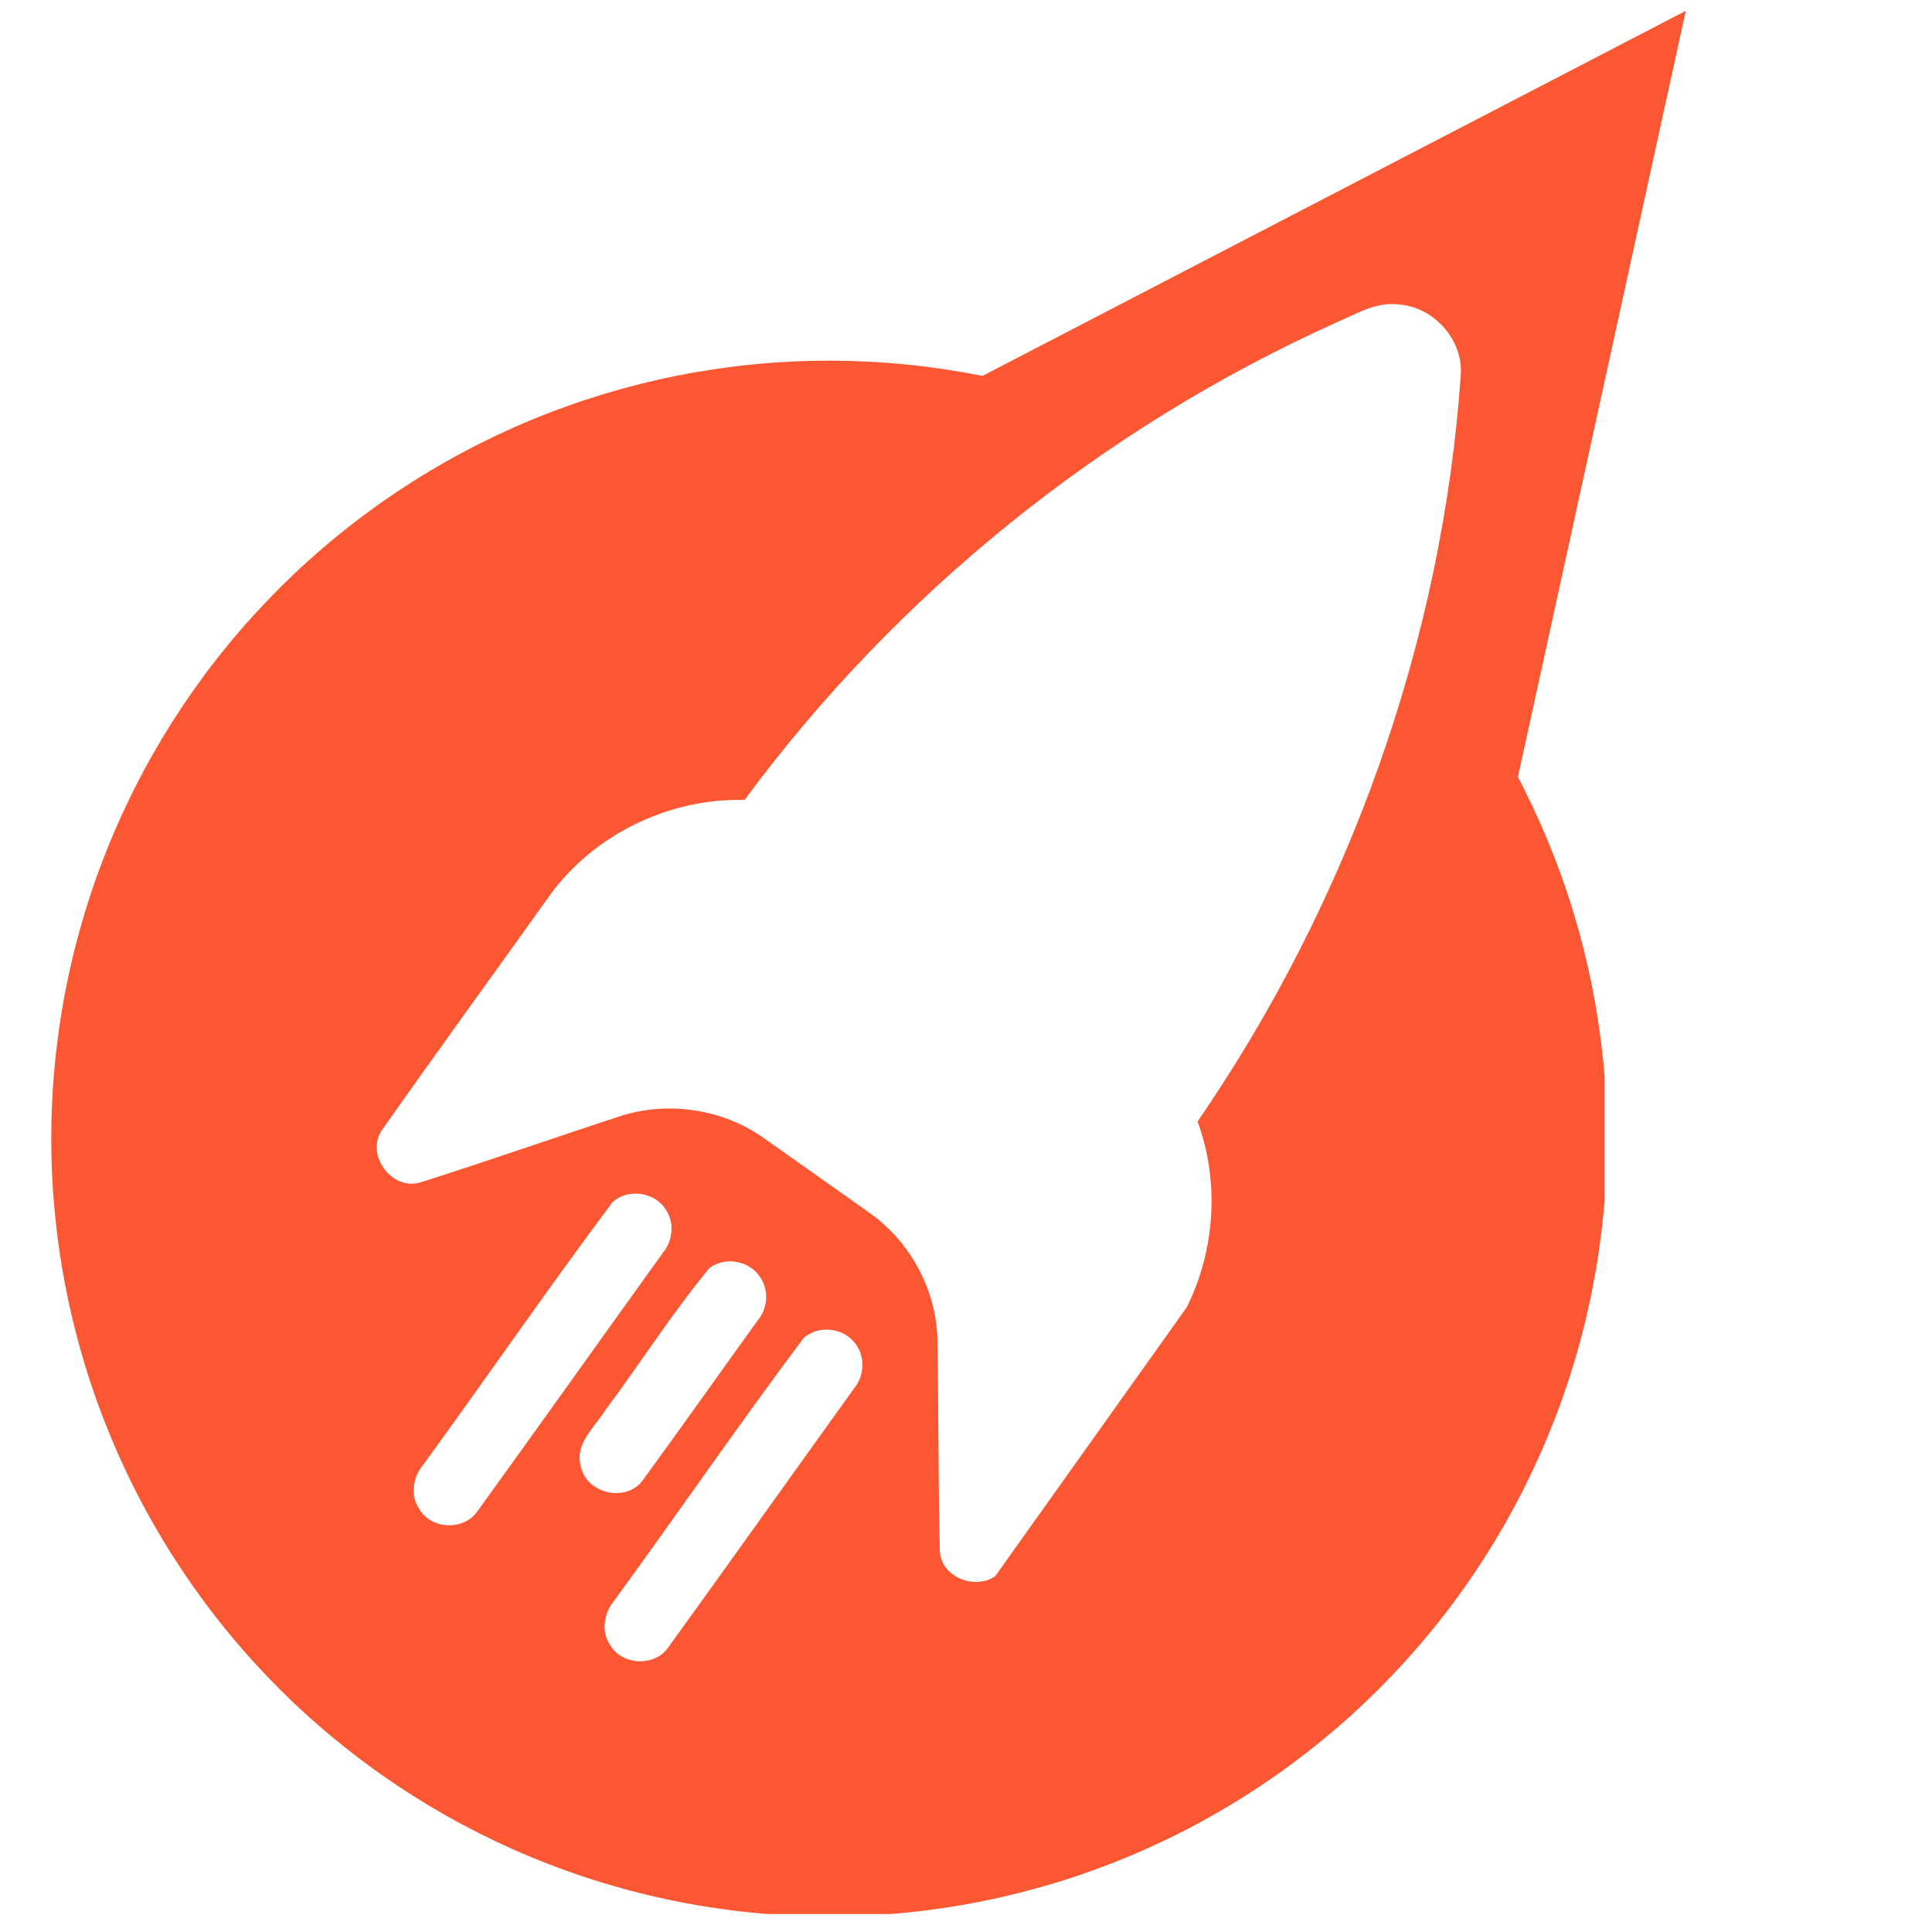 <?xml version="1.0" encoding="UTF-8"?> <svg xmlns="http://www.w3.org/2000/svg" xmlns:xlink="http://www.w3.org/1999/xlink" width="500" zoomAndPan="magnify" viewBox="0 0 375 375" height="500" preserveAspectRatio="xMidYMid meet" version="1.0"><defs><clipPath id="3d2a1c4ffc"><path d="M 9.953 70.008 L 311.457 70.008 L 311.457 371.512 L 9.953 371.512 Z M 9.953 70.008 " clip-rule="nonzero"></path></clipPath><clipPath id="209bbdbe6d"><path d="M 67 2 L 328 2 L 328 288 L 67 288 Z M 67 2 " clip-rule="nonzero"></path></clipPath><clipPath id="02473beb26"><path d="M 423.801 73.941 L 249.867 307.809 L 50.949 159.863 L 224.883 -74 Z M 423.801 73.941 " clip-rule="nonzero"></path></clipPath><clipPath id="0a1c5541f6"><path d="M 423.801 73.941 L 249.867 307.809 L 50.949 159.863 L 224.883 -74 Z M 423.801 73.941 " clip-rule="nonzero"></path></clipPath><clipPath id="88ab12f823"><path d="M 73 59 L 284 59 L 284 308 L 73 308 Z M 73 59 " clip-rule="nonzero"></path></clipPath><clipPath id="19728ab67e"><path d="M 218.168 16.789 L 338.223 102.312 L 161.348 350.605 L 41.289 265.082 Z M 218.168 16.789 " clip-rule="nonzero"></path></clipPath><clipPath id="a6cd486c9a"><path d="M 218.168 16.789 L 338.223 102.312 L 161.348 350.605 L 41.289 265.082 Z M 218.168 16.789 " clip-rule="nonzero"></path></clipPath><clipPath id="d0f668b647"><path d="M 112 244 L 149 244 L 149 290 L 112 290 Z M 112 244 " clip-rule="nonzero"></path></clipPath><clipPath id="3fe6149fb6"><path d="M 218.168 16.789 L 338.223 102.312 L 161.348 350.605 L 41.289 265.082 Z M 218.168 16.789 " clip-rule="nonzero"></path></clipPath><clipPath id="f1d3266639"><path d="M 218.168 16.789 L 338.223 102.312 L 161.348 350.605 L 41.289 265.082 Z M 218.168 16.789 " clip-rule="nonzero"></path></clipPath><clipPath id="6c7831c00a"><path d="M 80 231 L 131 231 L 131 297 L 80 297 Z M 80 231 " clip-rule="nonzero"></path></clipPath><clipPath id="55d4126127"><path d="M 218.168 16.789 L 338.223 102.312 L 161.348 350.605 L 41.289 265.082 Z M 218.168 16.789 " clip-rule="nonzero"></path></clipPath><clipPath id="fa25666bcc"><path d="M 218.168 16.789 L 338.223 102.312 L 161.348 350.605 L 41.289 265.082 Z M 218.168 16.789 " clip-rule="nonzero"></path></clipPath><clipPath id="b5592afa42"><path d="M 117 258 L 168 258 L 168 323 L 117 323 Z M 117 258 " clip-rule="nonzero"></path></clipPath><clipPath id="c9977038a8"><path d="M 218.168 16.789 L 338.223 102.312 L 161.348 350.605 L 41.289 265.082 Z M 218.168 16.789 " clip-rule="nonzero"></path></clipPath><clipPath id="663145f5fb"><path d="M 218.168 16.789 L 338.223 102.312 L 161.348 350.605 L 41.289 265.082 Z M 218.168 16.789 " clip-rule="nonzero"></path></clipPath></defs><rect x="-37.5" width="450" fill="#ffffff" y="-37.5" height="450" fill-opacity="1"></rect><rect x="-37.5" width="450" fill="#ffffff" y="-37.5" height="450" fill-opacity="1"></rect><g clip-path="url(#3d2a1c4ffc)"><path fill="#fb5732" d="M 311.93 220.996 C 311.93 223.469 311.867 225.938 311.746 228.406 C 311.625 230.871 311.445 233.336 311.203 235.797 C 310.961 238.254 310.656 240.707 310.293 243.152 C 309.93 245.594 309.508 248.027 309.027 250.453 C 308.547 252.875 308.004 255.285 307.402 257.684 C 306.805 260.078 306.145 262.461 305.426 264.824 C 304.711 267.191 303.934 269.535 303.102 271.863 C 302.27 274.188 301.379 276.492 300.434 278.777 C 299.488 281.059 298.488 283.316 297.434 285.551 C 296.375 287.785 295.266 289.992 294.102 292.172 C 292.934 294.352 291.719 296.5 290.445 298.621 C 289.176 300.738 287.855 302.824 286.48 304.879 C 285.109 306.934 283.688 308.953 282.215 310.938 C 280.742 312.926 279.223 314.871 277.656 316.781 C 276.09 318.691 274.473 320.562 272.816 322.395 C 271.156 324.223 269.453 326.012 267.703 327.762 C 265.957 329.508 264.168 331.211 262.336 332.871 C 260.508 334.531 258.637 336.145 256.727 337.711 C 254.816 339.277 252.867 340.797 250.883 342.27 C 248.898 343.742 246.879 345.164 244.824 346.539 C 242.77 347.91 240.684 349.23 238.562 350.504 C 236.445 351.773 234.293 352.992 232.117 354.156 C 229.938 355.32 227.73 356.43 225.496 357.488 C 223.262 358.543 221.004 359.547 218.723 360.492 C 216.438 361.438 214.133 362.324 211.805 363.156 C 209.48 363.992 207.133 364.766 204.77 365.484 C 202.406 366.199 200.023 366.859 197.629 367.461 C 195.23 368.059 192.82 368.602 190.398 369.082 C 187.973 369.566 185.539 369.988 183.094 370.352 C 180.652 370.711 178.199 371.016 175.738 371.258 C 173.281 371.5 170.816 371.68 168.348 371.801 C 165.883 371.922 163.41 371.984 160.941 371.984 C 158.469 371.984 156 371.922 153.531 371.801 C 151.062 371.68 148.602 371.5 146.141 371.258 C 143.684 371.016 141.23 370.711 138.785 370.352 C 136.34 369.988 133.906 369.566 131.484 369.082 C 129.059 368.602 126.648 368.059 124.254 367.461 C 121.855 366.859 119.477 366.199 117.109 365.484 C 114.746 364.766 112.402 363.992 110.074 363.156 C 107.746 362.324 105.441 361.438 103.16 360.492 C 100.875 359.547 98.617 358.543 96.383 357.488 C 94.152 356.43 91.945 355.32 89.766 354.156 C 87.586 352.992 85.438 351.773 83.316 350.504 C 81.199 349.23 79.109 347.91 77.055 346.539 C 75 345.164 72.98 343.742 70.996 342.27 C 69.012 340.797 67.066 339.277 65.156 337.711 C 63.246 336.145 61.375 334.531 59.543 332.871 C 57.711 331.211 55.922 329.508 54.176 327.762 C 52.43 326.012 50.727 324.223 49.066 322.395 C 47.406 320.562 45.793 318.691 44.227 316.781 C 42.656 314.871 41.137 312.926 39.664 310.938 C 38.195 308.953 36.77 306.934 35.398 304.879 C 34.027 302.824 32.703 300.738 31.434 298.621 C 30.164 296.5 28.945 294.352 27.781 292.172 C 26.617 289.992 25.504 287.785 24.449 285.551 C 23.391 283.316 22.391 281.059 21.445 278.777 C 20.5 276.492 19.609 274.188 18.777 271.863 C 17.945 269.535 17.172 267.191 16.453 264.824 C 15.738 262.461 15.078 260.078 14.477 257.684 C 13.875 255.285 13.336 252.875 12.855 250.453 C 12.371 248.027 11.949 245.594 11.586 243.152 C 11.223 240.707 10.922 238.254 10.68 235.797 C 10.438 233.336 10.254 230.871 10.133 228.406 C 10.012 225.938 9.953 223.469 9.953 220.996 C 9.953 218.523 10.012 216.055 10.133 213.586 C 10.254 211.121 10.438 208.656 10.68 206.195 C 10.922 203.738 11.223 201.285 11.586 198.84 C 11.949 196.398 12.371 193.965 12.855 191.539 C 13.336 189.117 13.875 186.707 14.477 184.309 C 15.078 181.91 15.738 179.531 16.453 177.168 C 17.172 174.801 17.945 172.457 18.777 170.129 C 19.609 167.805 20.5 165.5 21.445 163.215 C 22.391 160.934 23.391 158.676 24.449 156.441 C 25.504 154.207 26.617 152 27.781 149.82 C 28.945 147.641 30.164 145.492 31.434 143.371 C 32.703 141.254 34.027 139.168 35.398 137.113 C 36.77 135.059 38.195 133.039 39.664 131.051 C 41.137 129.066 42.656 127.121 44.227 125.211 C 45.793 123.301 47.406 121.43 49.066 119.598 C 50.727 117.77 52.43 115.98 54.176 114.23 C 55.922 112.484 57.711 110.781 59.543 109.121 C 61.375 107.461 63.246 105.848 65.156 104.281 C 67.066 102.715 69.012 101.191 70.996 99.723 C 72.98 98.25 75 96.828 77.055 95.453 C 79.109 94.082 81.199 92.758 83.316 91.488 C 85.438 90.219 87.586 89 89.766 87.836 C 91.945 86.672 94.152 85.562 96.383 84.504 C 98.617 83.449 100.875 82.445 103.16 81.5 C 105.441 80.555 107.746 79.668 110.074 78.836 C 112.402 78 114.746 77.227 117.109 76.508 C 119.477 75.793 121.855 75.133 124.254 74.531 C 126.648 73.934 129.059 73.391 131.484 72.91 C 133.906 72.426 136.34 72.004 138.785 71.641 C 141.23 71.281 143.684 70.977 146.141 70.734 C 148.602 70.492 151.062 70.312 153.531 70.191 C 156 70.07 158.469 70.008 160.941 70.008 C 163.41 70.008 165.883 70.07 168.348 70.191 C 170.816 70.312 173.281 70.492 175.738 70.734 C 178.199 70.977 180.652 71.281 183.094 71.641 C 185.539 72.004 187.973 72.426 190.398 72.91 C 192.82 73.391 195.23 73.934 197.629 74.531 C 200.023 75.133 202.406 75.793 204.77 76.508 C 207.133 77.227 209.48 78 211.805 78.836 C 214.133 79.668 216.438 80.555 218.723 81.5 C 221.004 82.445 223.262 83.449 225.496 84.504 C 227.73 85.562 229.938 86.672 232.117 87.836 C 234.293 89 236.445 90.219 238.562 91.488 C 240.684 92.758 242.77 94.082 244.824 95.453 C 246.879 96.828 248.898 98.25 250.883 99.723 C 252.867 101.191 254.816 102.715 256.727 104.281 C 258.637 105.848 260.508 107.461 262.336 109.121 C 264.168 110.781 265.957 112.484 267.703 114.23 C 269.453 115.98 271.156 117.77 272.816 119.598 C 274.473 121.43 276.09 123.301 277.656 125.211 C 279.223 127.121 280.742 129.066 282.215 131.051 C 283.688 133.039 285.109 135.059 286.48 137.113 C 287.855 139.168 289.176 141.254 290.445 143.371 C 291.719 145.492 292.934 147.641 294.102 149.82 C 295.266 152 296.375 154.207 297.434 156.441 C 298.488 158.676 299.488 160.934 300.434 163.215 C 301.379 165.5 302.27 167.805 303.102 170.129 C 303.934 172.457 304.711 174.801 305.426 177.168 C 306.145 179.531 306.805 181.91 307.402 184.309 C 308.004 186.707 308.547 189.117 309.027 191.539 C 309.508 193.965 309.93 196.398 310.293 198.84 C 310.656 201.285 310.961 203.738 311.203 206.195 C 311.445 208.656 311.625 211.121 311.746 213.586 C 311.867 216.055 311.93 218.523 311.93 220.996 Z M 311.93 220.996 " fill-opacity="1" fill-rule="nonzero"></path></g><g clip-path="url(#209bbdbe6d)"><g clip-path="url(#02473beb26)"><g clip-path="url(#0a1c5541f6)"><path fill="#fb5732" d="M 153.039 236.293 C 144.18 229.723 135.719 222.684 127.645 215.168 C 119.574 207.656 111.945 199.719 104.758 191.355 C 97.57 182.992 90.867 174.254 84.652 165.145 C 78.438 156.035 72.75 146.609 67.586 136.863 L 327.211 2.105 L 264.613 287.766 C 254.547 285.473 244.629 282.664 234.855 279.34 C 225.082 276.016 215.508 272.191 206.133 267.867 C 196.762 263.543 187.637 258.742 178.762 253.465 C 169.891 248.188 161.312 242.465 153.039 236.293 Z M 153.039 236.293 " fill-opacity="1" fill-rule="nonzero"></path></g></g></g><g clip-path="url(#88ab12f823)"><g clip-path="url(#19728ab67e)"><g clip-path="url(#a6cd486c9a)"><path fill="#ffffff" d="M 271.492 59.086 C 267.121 58.539 263.238 60.93 259.402 62.594 C 214.023 83.008 174.07 115.246 144.512 155.277 C 129.828 154.883 115.137 162.023 106.559 173.996 C 95.754 189.141 84.801 204.188 74.094 219.406 C 70.938 224.164 76.02 231.129 81.535 229.523 C 94.719 225.359 107.766 220.75 120.922 216.477 C 130.133 213.695 140.582 215.387 148.398 220.996 C 155.277 225.828 162.113 230.719 168.98 235.566 C 176.625 241.059 181.605 250.137 181.938 259.574 C 182.207 273.414 182.078 287.27 182.422 301.109 C 182.805 307.031 191.508 309.297 194.742 304.316 C 205.469 289.461 216.086 274.512 226.781 259.629 C 235.383 247.684 237.531 231.496 232.449 217.688 C 261.812 174.941 279.977 124.418 283.547 72.625 C 283.93 65.828 278.223 59.574 271.492 59.086 Z M 271.492 59.086 " fill-opacity="1" fill-rule="nonzero"></path></g></g></g><g clip-path="url(#d0f668b647)"><g clip-path="url(#3fe6149fb6)"><g clip-path="url(#f1d3266639)"><path fill="#ffffff" d="M 147.035 256.336 C 149.043 253.992 149.309 250.379 147.508 247.848 C 145.453 244.676 140.734 243.848 137.711 246.121 C 130.461 254.871 124.316 264.578 117.508 273.703 C 115.426 277.012 111.562 280.168 112.711 284.531 C 113.711 289.914 121.559 291.758 124.773 287.301 C 132.273 277.039 139.59 266.645 147.035 256.336 Z M 147.035 256.336 " fill-opacity="1" fill-rule="nonzero"></path></g></g></g><g clip-path="url(#6c7831c00a)"><g clip-path="url(#55d4126127)"><g clip-path="url(#fa25666bcc)"><path fill="#ffffff" d="M 118.875 233.367 C 106.371 250.078 94.527 267.301 82.238 284.188 C 80.184 286.57 79.52 290.223 81.395 292.918 C 83.664 296.859 89.977 297.148 92.602 293.422 C 104.676 276.723 116.617 259.91 128.656 243.18 C 130.648 240.809 130.965 237.188 129.129 234.633 C 126.953 231.312 121.789 230.645 118.875 233.367 Z M 118.875 233.367 " fill-opacity="1" fill-rule="nonzero"></path></g></g></g><g clip-path="url(#b5592afa42)"><g clip-path="url(#c9977038a8)"><g clip-path="url(#663145f5fb)"><path fill="#ffffff" d="M 155.934 259.77 C 143.43 276.477 131.586 293.699 119.297 310.59 C 117.242 312.969 116.578 316.621 118.453 319.316 C 120.723 323.258 127.035 323.547 129.66 319.82 C 141.734 303.121 153.676 286.312 165.715 269.578 C 167.707 267.207 168.023 263.586 166.188 261.031 C 164.008 257.711 158.848 257.043 155.934 259.77 Z M 155.934 259.77 " fill-opacity="1" fill-rule="nonzero"></path></g></g></g></svg> 